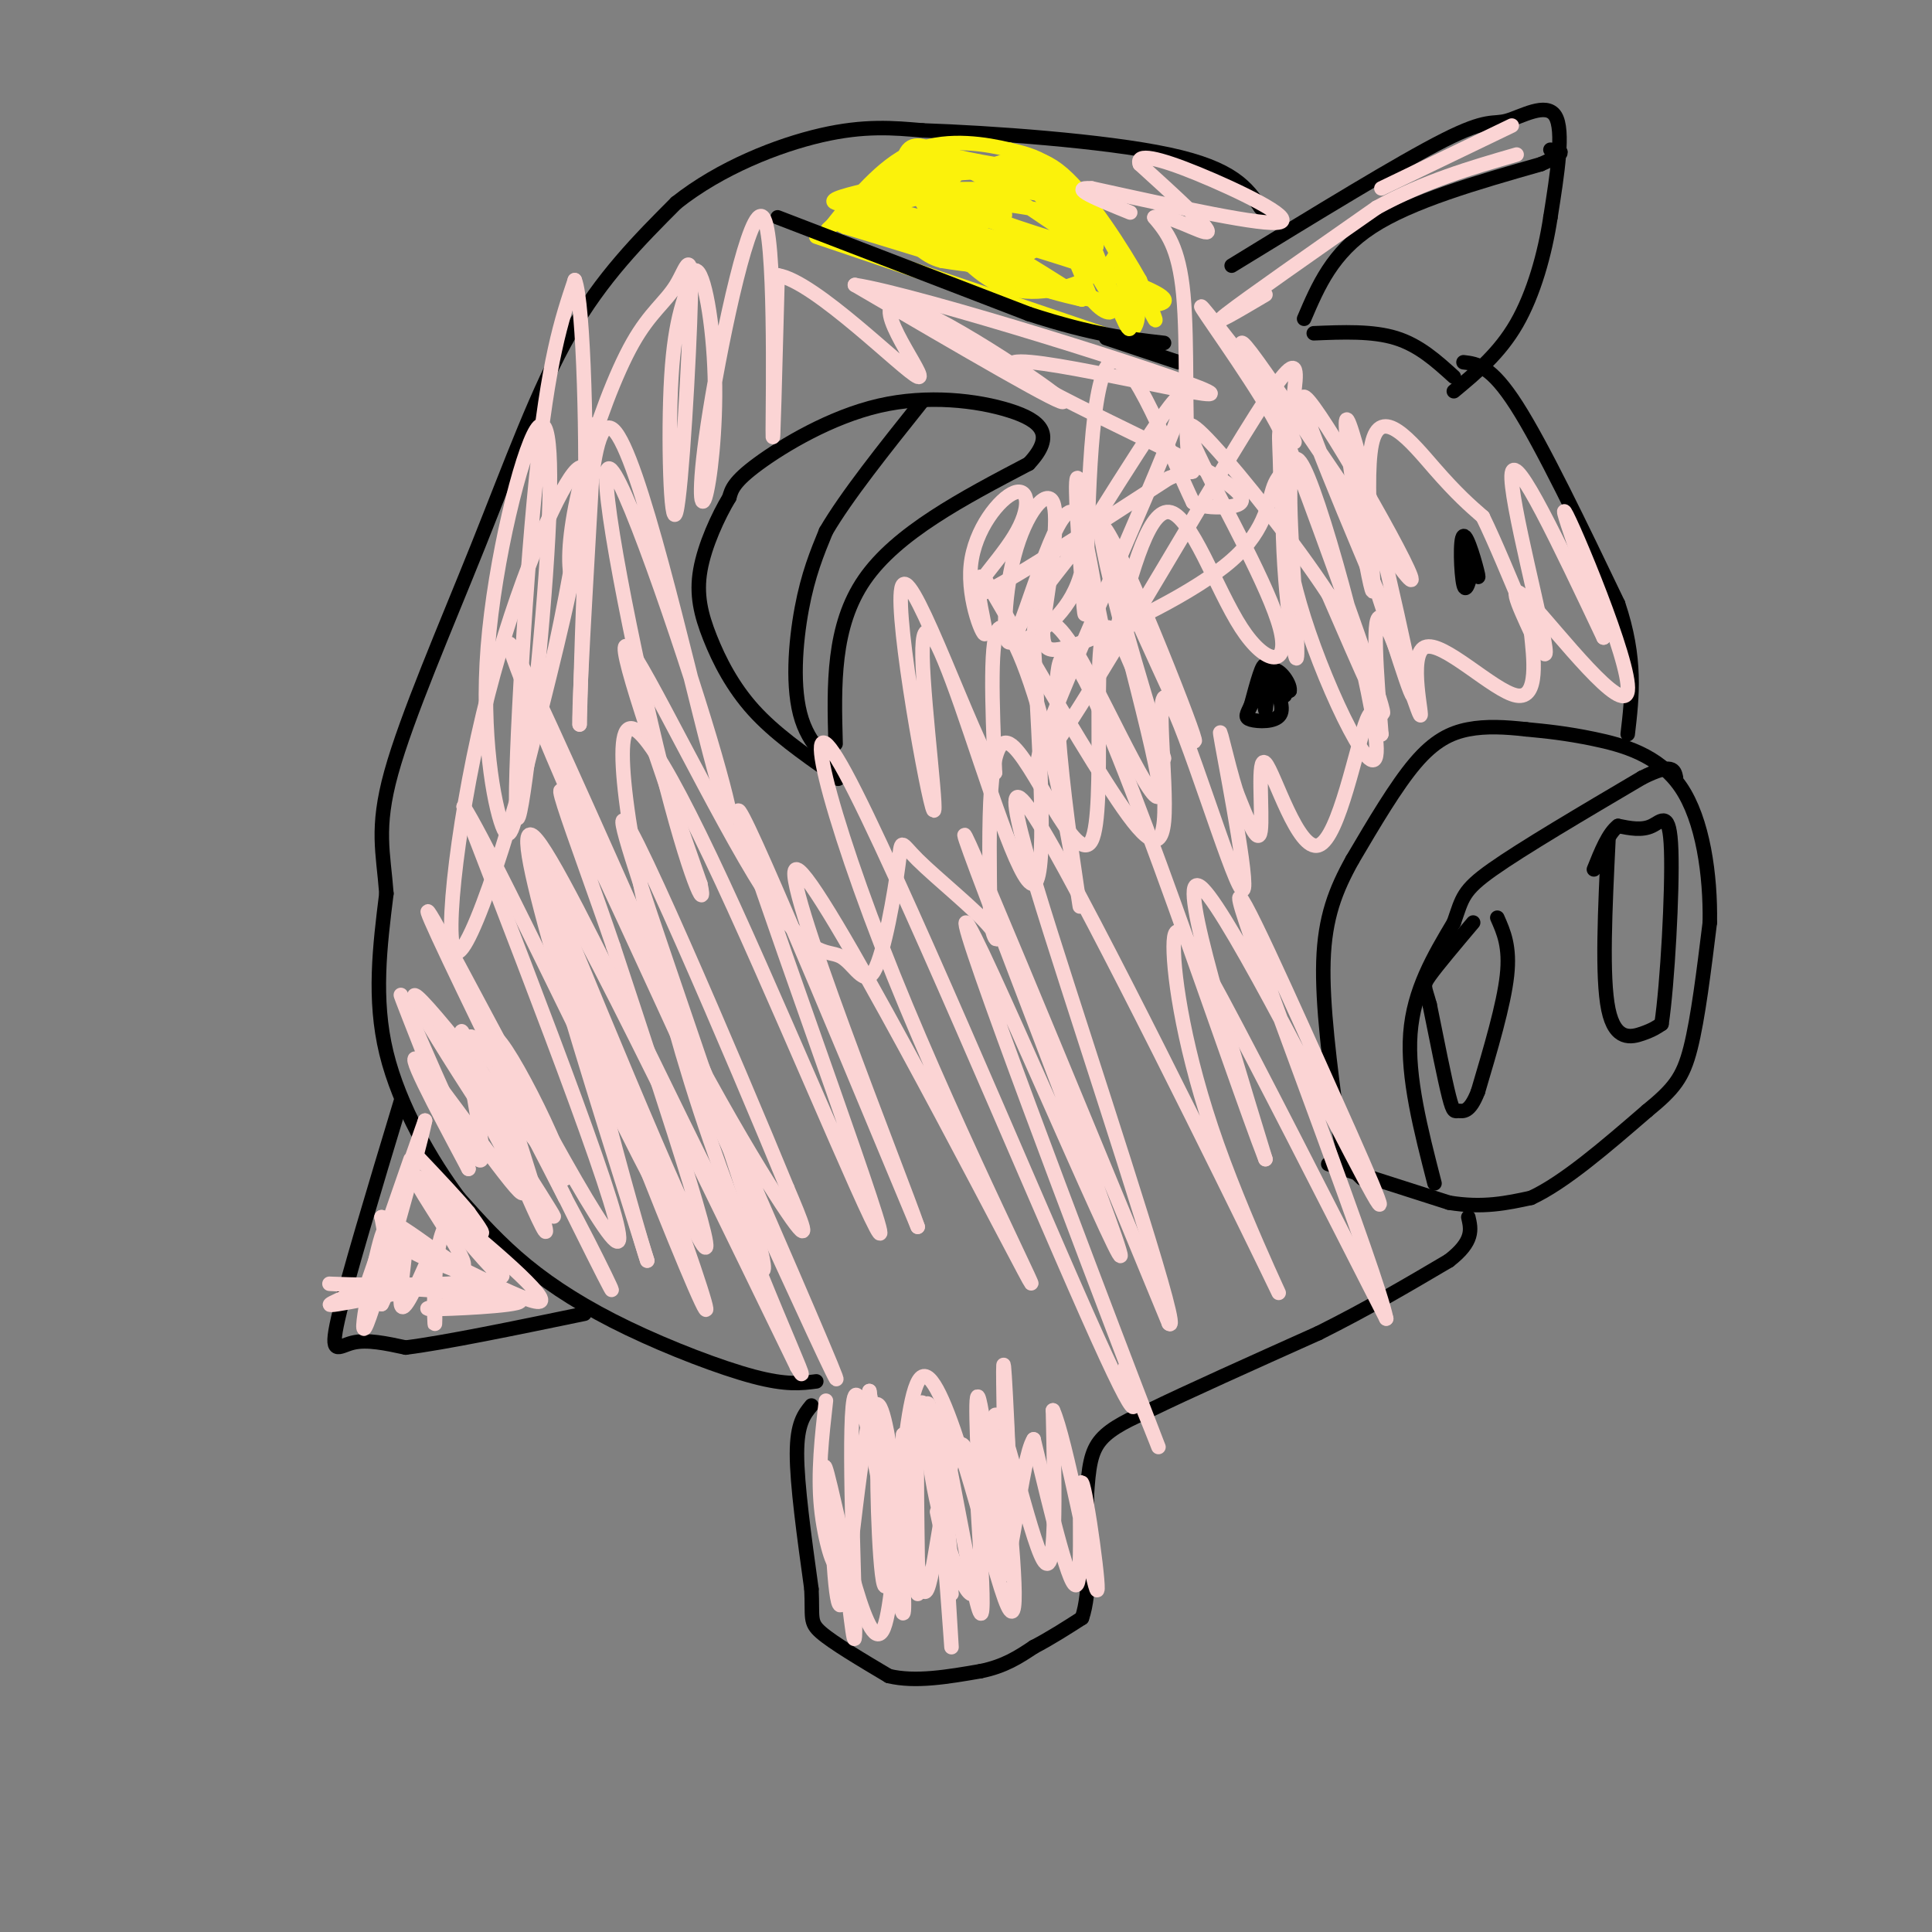 <svg viewBox='0 0 400 400' version='1.1' xmlns='http://www.w3.org/2000/svg' xmlns:xlink='http://www.w3.org/1999/xlink'><rect x="0" y="0" width="400" height="400" fill="#808080" stroke="none"/><g fill='none' stroke='#000000' stroke-width='3' stroke-linecap='round' stroke-linejoin='round'><path d='M168,291c-1.500,1.833 -3.000,3.667 -3,10c0.000,6.333 1.500,17.167 3,28'/><path d='M168,329c0.289,5.956 -0.489,6.844 2,9c2.489,2.156 8.244,5.578 14,9'/><path d='M184,347c5.500,1.333 12.250,0.167 19,-1'/><path d='M203,346c5.000,-1.000 8.000,-3.000 11,-5'/><path d='M214,341c3.500,-1.833 6.750,-3.917 10,-6'/><path d='M224,335c1.833,-5.167 1.417,-15.083 1,-25'/><path d='M225,310c0.378,-6.289 0.822,-9.511 3,-12c2.178,-2.489 6.089,-4.244 10,-6'/><path d='M238,292c7.500,-3.667 21.250,-9.833 35,-16'/><path d='M273,276c10.333,-5.167 18.667,-10.083 27,-15'/><path d='M300,261c5.167,-4.000 4.583,-6.500 4,-9'/><path d='M275,241c0.000,0.000 25.000,8.000 25,8'/><path d='M300,249c7.000,1.167 12.000,0.083 17,-1'/><path d='M317,248c6.833,-3.167 15.417,-10.583 24,-18'/><path d='M341,230c5.556,-4.533 7.444,-6.867 9,-13c1.556,-6.133 2.778,-16.067 4,-26'/><path d='M354,191c0.167,-9.786 -1.417,-21.250 -6,-28c-4.583,-6.750 -12.167,-8.786 -18,-10c-5.833,-1.214 -9.917,-1.607 -14,-2'/><path d='M316,151c-4.381,-0.488 -8.333,-0.708 -12,0c-3.667,0.708 -7.048,2.345 -11,7c-3.952,4.655 -8.476,12.327 -13,20'/><path d='M280,178c-3.489,6.267 -5.711,11.933 -6,21c-0.289,9.067 1.356,21.533 3,34'/><path d='M277,233c1.333,7.500 3.167,9.250 5,11'/><path d='M297,245c-2.833,-11.000 -5.667,-22.000 -5,-31c0.667,-9.000 4.833,-16.000 9,-23'/><path d='M301,191c1.800,-5.178 1.800,-6.622 8,-11c6.200,-4.378 18.600,-11.689 31,-19'/><path d='M340,161c6.333,-3.167 6.667,-1.583 7,0'/><path d='M310,190c1.333,3.000 2.667,6.000 2,12c-0.667,6.000 -3.333,15.000 -6,24'/><path d='M306,226c-1.762,4.571 -3.167,4.000 -4,4c-0.833,0.000 -1.095,0.571 -2,-3c-0.905,-3.571 -2.452,-11.286 -4,-19'/><path d='M296,208c-1.022,-3.800 -1.578,-3.800 0,-6c1.578,-2.200 5.289,-6.600 9,-11'/><path d='M333,174c-0.689,14.178 -1.378,28.356 0,35c1.378,6.644 4.822,5.756 7,5c2.178,-0.756 3.089,-1.378 4,-2'/><path d='M344,212c1.226,-8.155 2.292,-27.542 2,-36c-0.292,-8.458 -1.940,-5.988 -4,-5c-2.060,0.988 -4.530,0.494 -7,0'/><path d='M335,171c-2.000,1.500 -3.500,5.250 -5,9'/><path d='M169,286c-3.095,0.405 -6.190,0.810 -13,-1c-6.810,-1.810 -17.333,-5.833 -26,-10c-8.667,-4.167 -15.476,-8.476 -21,-13c-5.524,-4.524 -9.762,-9.262 -14,-14'/><path d='M95,248c-5.511,-7.378 -12.289,-18.822 -15,-30c-2.711,-11.178 -1.356,-22.089 0,-33'/><path d='M80,185c-0.632,-8.534 -2.211,-13.370 1,-25c3.211,-11.630 11.211,-30.054 18,-47c6.789,-16.946 12.368,-32.413 19,-44c6.632,-11.587 14.316,-19.293 22,-27'/><path d='M140,42c9.156,-7.267 21.044,-11.933 30,-14c8.956,-2.067 14.978,-1.533 21,-1'/><path d='M191,27c13.756,0.467 37.644,2.133 51,5c13.356,2.867 16.178,6.933 19,11'/><path d='M261,43c3.833,2.167 3.917,2.083 4,2'/><path d='M255,55c17.429,-10.690 34.857,-21.381 44,-26c9.143,-4.619 10.000,-3.167 13,-4c3.000,-0.833 8.143,-3.952 10,-1c1.857,2.952 0.429,11.976 -1,21'/><path d='M321,45c-1.133,7.533 -3.467,15.867 -7,22c-3.533,6.133 -8.267,10.067 -13,14'/><path d='M270,66c2.917,-6.833 5.833,-13.667 14,-19c8.167,-5.333 21.583,-9.167 35,-13'/><path d='M319,34c6.167,-2.667 4.083,-2.833 2,-3'/><path d='M272,69c6.083,-0.250 12.167,-0.500 17,1c4.833,1.500 8.417,4.750 12,8'/><path d='M303,75c2.833,0.333 5.667,0.667 11,9c5.333,8.333 13.167,24.667 21,41'/><path d='M335,125c3.833,11.333 2.917,19.167 2,27'/><path d='M83,228c-5.578,18.467 -11.156,36.933 -13,45c-1.844,8.067 0.044,5.733 3,5c2.956,-0.733 6.978,0.133 11,1'/><path d='M84,279c8.000,-1.000 22.500,-4.000 37,-7'/><path d='M173,154c-0.333,-12.167 -0.667,-24.333 6,-34c6.667,-9.667 20.333,-16.833 34,-24'/><path d='M213,96c5.611,-5.974 2.638,-8.911 -4,-11c-6.638,-2.089 -16.941,-3.332 -27,-1c-10.059,2.332 -19.874,8.238 -25,12c-5.126,3.762 -5.563,5.381 -6,7'/><path d='M151,103c-2.316,3.829 -5.105,9.903 -6,15c-0.895,5.097 0.105,9.219 2,14c1.895,4.781 4.684,10.223 9,15c4.316,4.777 10.158,8.888 16,13'/><path d='M172,160c2.667,2.167 1.333,1.083 0,0'/><path d='M169,154c0.000,0.000 5.000,5.000 5,5'/><path d='M174,159c-0.976,-0.310 -5.917,-3.583 -8,-10c-2.083,-6.417 -1.310,-15.976 0,-23c1.310,-7.024 3.155,-11.512 5,-16'/><path d='M171,110c4.167,-7.167 12.083,-17.083 20,-27'/><path d='M260,143c0.000,0.000 7.000,0.000 7,0'/><path d='M267,143c0.247,-1.560 -2.635,-5.459 -4,-4c-1.365,1.459 -1.214,8.278 -1,8c0.214,-0.278 0.490,-7.651 0,-9c-0.490,-1.349 -1.745,3.325 -3,8'/><path d='M259,146c-0.845,1.881 -1.458,2.583 0,3c1.458,0.417 4.988,0.548 6,-1c1.012,-1.548 -0.494,-4.774 -2,-8'/><path d='M263,140c0.167,-0.667 1.583,1.667 3,4'/><path d='M304,114c1.173,3.339 2.345,6.679 2,5c-0.345,-1.679 -2.208,-8.375 -3,-8c-0.792,0.375 -0.512,7.821 0,10c0.512,2.179 1.256,-0.911 2,-4'/><path d='M305,117c0.000,-1.333 -1.000,-2.667 -2,-4'/></g>
<g fill='none' stroke='#FBF20B' stroke-width='3' stroke-linecap='round' stroke-linejoin='round'><path d='M169,49c0.000,0.000 62.000,21.000 62,21'/><path d='M231,70c9.476,-1.214 2.167,-14.750 -3,-23c-5.167,-8.250 -8.190,-11.214 -11,-13c-2.810,-1.786 -5.405,-2.393 -8,-3'/><path d='M209,31c-4.711,-1.133 -12.489,-2.467 -19,0c-6.511,2.467 -11.756,8.733 -17,15'/><path d='M173,46c-3.000,2.667 -2.000,1.833 -1,1'/><path d='M172,47c2.856,-3.687 5.713,-7.375 11,-10c5.287,-2.625 13.005,-4.188 15,-3c1.995,1.188 -1.732,5.128 -8,7c-6.268,1.872 -15.077,1.678 -17,1c-1.923,-0.678 3.038,-1.839 8,-3'/><path d='M181,39c6.815,-1.643 19.851,-4.249 25,-3c5.149,1.249 2.410,6.355 -4,9c-6.410,2.645 -16.493,2.829 -21,2c-4.507,-0.829 -3.440,-2.673 -4,-4c-0.560,-1.327 -2.748,-2.139 6,-3c8.748,-0.861 28.432,-1.770 35,1c6.568,2.770 0.019,9.220 -6,12c-6.019,2.780 -11.510,1.890 -17,1'/><path d='M195,54c-4.056,-0.978 -5.695,-3.922 -10,-7c-4.305,-3.078 -11.275,-6.289 2,-3c13.275,3.289 46.795,13.077 53,17c6.205,3.923 -14.906,1.979 -27,-2c-12.094,-3.979 -15.170,-9.994 -12,-10c3.170,-0.006 12.585,5.997 22,12'/><path d='M223,61c-0.820,0.181 -13.870,-5.367 -20,-9c-6.130,-3.633 -5.340,-5.350 -5,-7c0.340,-1.650 0.230,-3.234 6,-3c5.770,0.234 17.420,2.287 23,5c5.580,2.713 5.089,6.088 1,9c-4.089,2.912 -11.778,5.363 -18,4c-6.222,-1.363 -10.977,-6.541 -15,-12c-4.023,-5.459 -7.314,-11.201 -7,-14c0.314,-2.799 4.233,-2.657 10,0c5.767,2.657 13.384,7.828 21,13'/><path d='M219,47c5.058,3.207 7.202,4.724 1,3c-6.202,-1.724 -20.749,-6.688 -25,-9c-4.251,-2.312 1.795,-1.970 6,-1c4.205,0.970 6.571,2.569 7,4c0.429,1.431 -1.077,2.693 -7,1c-5.923,-1.693 -16.264,-6.341 -17,-7c-0.736,-0.659 8.132,2.670 17,6'/><path d='M201,44c7.933,3.289 19.267,8.511 22,10c2.733,1.489 -3.133,-0.756 -9,-3'/></g>
<g fill='none' stroke='#000000' stroke-width='3' stroke-linecap='round' stroke-linejoin='round'><path d='M161,45c0.000,0.000 52.000,20.000 52,20'/><path d='M213,65c13.333,4.333 20.667,5.167 28,6'/><path d='M229,70c0.000,0.000 15.000,5.000 15,5'/></g>
<g fill='none' stroke='#FBF20B' stroke-width='3' stroke-linecap='round' stroke-linejoin='round'><path d='M221,45c3.583,7.083 7.167,14.167 8,15c0.833,0.833 -1.083,-4.583 -3,-10'/><path d='M226,50c1.089,2.489 5.311,13.711 7,17c1.689,3.289 0.844,-1.356 0,-6'/><path d='M233,61c-0.393,-3.036 -1.375,-7.625 0,-6c1.375,1.625 5.107,9.464 6,11c0.893,1.536 -1.054,-3.232 -3,-8'/><path d='M236,58c-3.400,-6.044 -10.400,-17.156 -16,-22c-5.600,-4.844 -9.800,-3.422 -14,-2'/><path d='M206,34c-4.000,-0.667 -7.000,-1.333 -10,-2'/><path d='M196,32c-3.241,-1.131 -6.344,-2.958 -8,-1c-1.656,1.958 -1.867,7.700 -2,11c-0.133,3.300 -0.190,4.158 5,6c5.190,1.842 15.626,4.669 15,4c-0.626,-0.669 -12.313,-4.835 -24,-9'/><path d='M182,43c-6.489,-2.022 -10.711,-2.578 -6,0c4.711,2.578 18.356,8.289 32,14'/><path d='M208,57c8.000,3.167 12.000,4.083 16,5'/><path d='M224,62c0.000,0.000 -49.000,-15.000 -49,-15'/><path d='M175,47c-4.933,-2.046 7.234,0.338 16,-1c8.766,-1.338 14.129,-6.399 18,-8c3.871,-1.601 6.249,0.257 9,3c2.751,2.743 5.876,6.372 9,10'/><path d='M227,51c-0.289,-1.511 -5.511,-10.289 -10,-14c-4.489,-3.711 -8.244,-2.356 -12,-1'/><path d='M205,36c-0.400,-0.511 4.600,-1.289 9,3c4.400,4.289 8.200,13.644 12,23'/><path d='M226,62c3.289,4.067 5.511,2.733 3,1c-2.511,-1.733 -9.756,-3.867 -17,-6'/><path d='M212,57c2.156,0.711 16.044,5.489 21,7c4.956,1.511 0.978,-0.244 -3,-2'/></g>
<g fill='none' stroke='#FBD4D4' stroke-width='3' stroke-linecap='round' stroke-linejoin='round'><path d='M85,240c-4.750,13.667 -9.500,27.333 -9,26c0.500,-1.333 6.250,-17.667 12,-34'/><path d='M88,232c-1.036,5.476 -9.625,36.167 -12,42c-2.375,5.833 1.464,-13.190 3,-18c1.536,-4.810 0.768,4.595 0,14'/><path d='M79,270c1.262,-1.952 4.417,-13.833 5,-14c0.583,-0.167 -1.405,11.381 -1,14c0.405,2.619 3.202,-3.690 6,-10'/><path d='M89,260c1.190,3.116 1.164,15.907 1,14c-0.164,-1.907 -0.467,-18.514 3,-21c3.467,-2.486 10.705,9.147 11,11c0.295,1.853 -6.352,-6.073 -13,-14'/><path d='M91,250c3.972,2.663 20.401,16.321 21,19c0.599,2.679 -14.633,-5.622 -22,-9c-7.367,-3.378 -6.868,-1.832 -3,0c3.868,1.832 11.105,3.952 10,5c-1.105,1.048 -10.553,1.024 -20,1'/><path d='M77,266c-6.612,0.008 -13.144,-0.472 -5,0c8.144,0.472 30.962,1.896 35,3c4.038,1.104 -10.703,1.887 -16,2c-5.297,0.113 -1.148,-0.443 3,-1'/><path d='M94,270c3.746,-1.628 11.612,-5.199 6,-5c-5.612,0.199 -24.703,4.169 -30,5c-5.297,0.831 3.201,-1.477 7,-5c3.799,-3.523 2.900,-8.262 2,-13'/><path d='M79,252c4.960,1.514 16.360,11.797 17,10c0.640,-1.797 -9.482,-15.676 -10,-18c-0.518,-2.324 8.566,6.907 12,10c3.434,3.093 1.217,0.046 -1,-3'/><path d='M97,251c-2.000,-2.500 -6.500,-7.250 -11,-12'/><path d='M171,290c-0.845,7.464 -1.690,14.929 -1,22c0.690,7.071 2.917,13.750 3,11c0.083,-2.750 -1.976,-14.929 -2,-16c-0.024,-1.071 1.988,8.964 4,19'/><path d='M175,326c1.196,8.324 2.187,19.633 2,9c-0.187,-10.633 -1.550,-43.209 0,-46c1.550,-2.791 6.014,24.203 7,29c0.986,4.797 -1.507,-12.601 -4,-30'/><path d='M180,288c1.167,9.040 6.086,46.640 7,46c0.914,-0.640 -2.177,-39.518 -5,-43c-2.823,-3.482 -5.378,28.434 -7,38c-1.622,9.566 -2.311,-3.217 -3,-16'/><path d='M172,313c-1.074,-6.432 -2.260,-14.514 0,-5c2.260,9.514 7.967,36.622 11,29c3.033,-7.622 3.394,-49.975 8,-52c4.606,-2.025 13.459,36.279 17,46c3.541,9.721 1.771,-9.139 0,-28'/><path d='M208,303c-0.150,-11.510 -0.526,-26.286 0,-18c0.526,8.286 1.956,39.633 1,40c-0.956,0.367 -4.296,-30.247 -3,-32c1.296,-1.753 7.227,25.356 10,30c2.773,4.644 2.386,-13.178 2,-31'/><path d='M218,292c2.542,5.348 7.898,34.217 9,37c1.102,2.783 -2.049,-20.520 -3,-22c-0.951,-1.480 0.300,18.863 -1,21c-1.300,2.137 -5.150,-13.931 -9,-30'/><path d='M214,298c-2.592,3.917 -4.571,28.710 -7,28c-2.429,-0.710 -5.308,-26.922 -8,-27c-2.692,-0.078 -5.198,25.978 -7,30c-1.802,4.022 -2.901,-13.989 -4,-32'/><path d='M188,297c-0.826,2.590 -0.892,25.065 -2,25c-1.108,-0.065 -3.260,-22.671 -4,-22c-0.740,0.671 -0.069,24.620 1,28c1.069,3.380 2.534,-13.810 4,-31'/><path d='M187,297c1.348,4.790 2.718,32.264 3,33c0.282,0.736 -0.522,-25.267 0,-35c0.522,-9.733 2.371,-3.197 4,11c1.629,14.197 3.037,36.056 3,35c-0.037,-1.056 -1.518,-25.028 -3,-49'/><path d='M194,292c1.730,4.486 7.557,40.203 9,42c1.443,1.797 -1.496,-30.324 -1,-34c0.496,-3.676 4.427,21.093 6,24c1.573,2.907 0.786,-16.046 0,-35'/><path d='M208,289c0.583,5.298 2.042,36.042 1,37c-1.042,0.958 -4.583,-27.869 -6,-35c-1.417,-7.131 -0.708,7.435 0,22'/><path d='M203,313c0.011,8.312 0.038,18.092 -2,17c-2.038,-1.092 -6.143,-13.055 -8,-24c-1.857,-10.945 -1.467,-20.872 0,-12c1.467,8.872 4.010,36.542 4,36c-0.010,-0.542 -2.574,-29.298 -3,-35c-0.426,-5.702 1.287,11.649 3,29'/><path d='M197,324c0.000,3.000 -1.500,-4.000 -3,-11'/><path d='M90,213c13.933,21.756 27.867,43.511 24,38c-3.867,-5.511 -25.533,-38.289 -28,-44c-2.467,-5.711 14.267,15.644 31,37'/><path d='M117,244c0.413,-4.008 -14.054,-32.528 -15,-29c-0.946,3.528 11.630,39.104 11,40c-0.630,0.896 -14.466,-32.887 -17,-40c-2.534,-7.113 6.233,12.443 15,32'/><path d='M111,247c-0.630,-0.228 -9.705,-16.799 -15,-26c-5.295,-9.201 -6.811,-11.033 -2,-2c4.811,9.033 15.949,28.932 14,28c-1.949,-0.932 -16.985,-22.695 -21,-27c-4.015,-4.305 2.993,8.847 10,22'/><path d='M97,242c-2.689,-7.314 -14.411,-36.600 -14,-36c0.411,0.600 12.957,31.085 16,34c3.043,2.915 -3.416,-21.738 -2,-25c1.416,-3.262 10.708,14.869 20,33'/><path d='M117,248c6.481,11.908 12.684,25.177 8,16c-4.684,-9.177 -20.256,-40.800 -29,-59c-8.744,-18.200 -10.662,-22.977 -1,-5c9.662,17.977 30.903,58.708 33,57c2.097,-1.708 -14.952,-45.854 -32,-90'/><path d='M96,167c7.065,11.018 40.729,83.561 43,84c2.271,0.439 -26.850,-71.228 -28,-74c-1.150,-2.772 25.671,63.351 33,78c7.329,14.649 -4.836,-22.175 -17,-59'/><path d='M127,196c-7.612,-22.391 -18.143,-48.867 -4,-19c14.143,29.867 52.961,116.078 50,108c-2.961,-8.078 -47.701,-110.443 -62,-141c-14.299,-30.557 1.843,10.696 17,43c15.157,32.304 29.331,55.658 35,64c5.669,8.342 2.835,1.671 0,-5'/><path d='M163,246c-10.262,-25.013 -35.915,-85.045 -34,-75c1.915,10.045 31.400,90.166 29,92c-2.400,1.834 -36.686,-74.619 -46,-88c-9.314,-13.381 6.343,36.309 22,86'/><path d='M134,261c-2.054,-6.000 -18.190,-64.000 -14,-59c4.190,5.000 28.705,73.000 26,69c-2.705,-4.000 -32.630,-80.000 -34,-90c-1.370,-10.000 25.815,46.000 53,102'/><path d='M165,283c4.842,8.536 -9.553,-21.123 -20,-53c-10.447,-31.877 -16.946,-65.973 -16,-76c0.946,-10.027 9.336,4.013 23,34c13.664,29.987 32.602,75.920 30,66c-2.602,-9.920 -26.743,-75.691 -29,-85c-2.257,-9.309 17.372,37.846 37,85'/><path d='M190,254c-3.131,-9.332 -29.458,-75.161 -25,-74c4.458,1.161 39.703,69.314 47,83c7.297,13.686 -13.353,-27.094 -27,-61c-13.647,-33.906 -20.289,-60.936 -10,-42c10.289,18.936 37.511,83.839 50,112c12.489,28.161 10.244,19.581 8,11'/><path d='M233,283c4.507,10.007 11.774,29.524 2,4c-9.774,-25.524 -36.589,-96.089 -35,-96c1.589,0.089 31.582,70.832 32,69c0.418,-1.832 -28.738,-76.238 -32,-86c-3.262,-9.762 19.369,45.119 42,100'/><path d='M242,274c2.825,3.083 -11.114,-39.211 -21,-70c-9.886,-30.789 -15.719,-50.075 -5,-32c10.719,18.075 37.991,73.509 46,90c8.009,16.491 -3.245,-5.961 -10,-25c-6.755,-19.039 -9.011,-34.664 -9,-41c0.011,-6.336 2.289,-3.382 10,11c7.711,14.382 20.856,40.191 34,66'/><path d='M287,273c-1.900,-9.408 -23.650,-65.927 -29,-82c-5.350,-16.073 5.700,8.300 15,29c9.300,20.700 16.850,37.727 10,25c-6.850,-12.727 -28.100,-55.208 -34,-61c-5.900,-5.792 3.550,25.104 13,56'/><path d='M262,240c-6.857,-17.508 -30.500,-89.277 -39,-102c-8.500,-12.723 -1.856,33.600 0,46c1.856,12.400 -1.077,-9.123 -5,-26c-3.923,-16.877 -8.835,-29.108 -11,-28c-2.165,1.108 -1.582,15.554 -1,30'/><path d='M206,160c-4.872,-7.478 -16.554,-41.172 -19,-39c-2.446,2.172 4.342,40.212 6,46c1.658,5.788 -1.813,-20.675 -2,-31c-0.187,-10.325 2.911,-4.510 8,10c5.089,14.510 12.168,37.717 15,37c2.832,-0.717 1.416,-25.359 0,-50'/><path d='M214,133c0.306,-8.411 1.070,-4.438 2,-4c0.930,0.438 2.025,-2.659 8,8c5.975,10.659 16.828,35.074 16,26c-0.828,-9.074 -13.338,-51.635 -12,-54c1.338,-2.365 16.525,35.467 19,43c2.475,7.533 -7.763,-15.234 -18,-38'/><path d='M229,114c0.682,6.329 11.387,41.152 12,43c0.613,1.848 -8.867,-29.278 -12,-27c-3.133,2.278 0.079,37.959 -3,44c-3.079,6.041 -12.451,-17.560 -17,-20c-4.549,-2.440 -4.274,16.280 -4,35'/><path d='M205,189c0.243,6.860 2.849,6.510 0,3c-2.849,-3.510 -11.153,-10.180 -15,-14c-3.847,-3.820 -3.236,-4.789 -4,1c-0.764,5.789 -2.904,18.336 -5,22c-2.096,3.664 -4.150,-1.554 -7,-3c-2.850,-1.446 -6.498,0.880 -16,-14c-9.502,-14.880 -24.858,-46.966 -28,-50c-3.142,-3.034 5.929,22.983 15,49'/><path d='M145,183c1.496,6.714 -2.263,-1.001 -8,-24c-5.737,-22.999 -13.452,-61.281 -11,-62c2.452,-0.719 15.070,36.127 21,56c5.930,19.873 5.174,22.774 0,3c-5.174,-19.774 -14.764,-62.221 -20,-67c-5.236,-4.779 -6.118,28.111 -7,61'/><path d='M120,150c-0.245,-5.644 2.642,-50.253 3,-60c0.358,-9.747 -1.812,15.368 -8,44c-6.188,28.632 -16.393,60.780 -20,63c-3.607,2.220 -0.616,-25.487 5,-49c5.616,-23.513 13.858,-42.830 18,-49c4.142,-6.170 4.183,0.809 2,13c-2.183,12.191 -6.592,29.596 -11,47'/><path d='M109,159c-2.506,11.449 -3.271,16.572 -5,12c-1.729,-4.572 -4.423,-18.839 -3,-37c1.423,-18.161 6.961,-40.214 10,-45c3.039,-4.786 3.577,7.697 2,30c-1.577,22.303 -5.271,54.428 -6,50c-0.729,-4.428 1.506,-45.408 4,-70c2.494,-24.592 5.247,-32.796 8,-41'/><path d='M119,58c1.887,4.423 2.605,35.982 2,51c-0.605,15.018 -2.534,13.495 -3,9c-0.466,-4.495 0.531,-11.961 3,-21c2.469,-9.039 6.409,-19.650 10,-26c3.591,-6.350 6.832,-8.439 9,-12c2.168,-3.561 3.261,-8.594 3,3c-0.261,11.594 -1.878,39.814 -3,44c-1.122,4.186 -1.749,-15.661 -1,-28c0.749,-12.339 2.875,-17.169 5,-22'/><path d='M144,56c1.771,0.001 3.700,11.005 4,22c0.300,10.995 -1.027,21.982 -2,25c-0.973,3.018 -1.591,-1.933 1,-18c2.591,-16.067 8.390,-43.249 11,-40c2.610,3.249 2.031,36.928 2,44c-0.031,7.072 0.484,-12.464 1,-32'/><path d='M161,57c7.644,1.110 26.255,19.885 29,21c2.745,1.115 -10.376,-15.431 -4,-15c6.376,0.431 32.250,17.837 34,20c1.750,2.163 -20.625,-10.919 -43,-24'/><path d='M177,59c12.921,1.956 66.722,18.847 73,22c6.278,3.153 -34.967,-7.433 -40,-6c-5.033,1.433 26.145,14.886 39,22c12.855,7.114 7.387,7.890 4,8c-3.387,0.110 -4.694,-0.445 -6,-1'/><path d='M247,104c-4.483,-9.170 -12.690,-31.596 -17,-29c-4.310,2.596 -4.724,30.215 -5,43c-0.276,12.785 -0.415,10.736 -1,3c-0.585,-7.736 -1.615,-21.158 -1,-22c0.615,-0.842 2.876,10.898 1,19c-1.876,8.102 -7.890,12.566 -11,14c-3.110,1.434 -3.317,-0.162 -1,-4c2.317,-3.838 7.159,-9.919 12,-16'/><path d='M224,112c8.854,-13.900 24.990,-40.651 20,-26c-4.990,14.651 -31.105,70.705 -29,72c2.105,1.295 32.430,-52.168 45,-72c12.570,-19.832 7.384,-6.032 6,10c-1.384,16.032 1.033,34.295 2,39c0.967,4.705 0.483,-4.147 0,-13'/><path d='M268,122c-0.681,-11.501 -2.383,-33.755 2,-25c4.383,8.755 14.849,48.519 15,58c0.151,9.481 -10.015,-11.321 -15,-27c-4.985,-15.679 -4.790,-26.233 -5,-33c-0.210,-6.767 -0.826,-9.745 4,3c4.826,12.745 15.093,41.213 17,48c1.907,6.787 -4.547,-8.106 -11,-23'/><path d='M275,123c-6.736,-10.304 -18.075,-24.562 -24,-31c-5.925,-6.438 -6.436,-5.054 -2,4c4.436,9.054 13.818,25.777 16,34c2.182,8.223 -2.836,7.945 -8,0c-5.164,-7.945 -10.476,-23.556 -15,-24c-4.524,-0.444 -8.262,14.278 -12,29'/><path d='M230,135c-2.976,-3.868 -4.416,-28.036 -8,-29c-3.584,-0.964 -9.311,21.278 -12,26c-2.689,4.722 -2.339,-8.075 0,-17c2.339,-8.925 6.668,-13.979 8,-11c1.332,2.979 -0.334,13.989 -2,25'/><path d='M216,129c-0.258,5.561 0.097,6.963 8,4c7.903,-2.963 23.352,-10.291 31,-17c7.648,-6.709 7.493,-12.798 9,-16c1.507,-3.202 4.675,-3.516 1,-11c-3.675,-7.484 -14.193,-22.138 -16,-25c-1.807,-2.862 5.096,6.069 12,15'/><path d='M261,79c4.338,6.798 9.185,16.294 6,11c-3.185,-5.294 -14.400,-25.378 -8,-17c6.400,8.378 30.415,45.217 33,47c2.585,1.783 -16.262,-31.491 -21,-37c-4.738,-5.509 4.631,16.745 14,39'/><path d='M285,122c4.634,14.030 9.220,29.605 7,18c-2.220,-11.605 -11.244,-50.389 -13,-53c-1.756,-2.611 3.756,30.950 5,35c1.244,4.050 -1.780,-21.409 0,-30c1.780,-8.591 8.366,-0.312 13,5c4.634,5.312 7.317,7.656 10,10'/><path d='M307,107c5.131,10.488 12.958,31.708 13,28c0.042,-3.708 -7.702,-32.345 -7,-37c0.702,-4.655 9.851,14.673 19,34'/><path d='M332,132c0.021,-3.177 -9.427,-28.120 -8,-26c1.427,2.120 13.730,31.301 13,37c-0.730,5.699 -14.494,-12.086 -20,-18c-5.506,-5.914 -2.753,0.043 0,6'/><path d='M317,131c0.491,4.813 1.720,13.845 -3,13c-4.720,-0.845 -15.389,-11.567 -19,-10c-3.611,1.567 -0.165,15.422 -1,14c-0.835,-1.422 -5.953,-18.121 -8,-20c-2.047,-1.879 -1.024,11.060 0,24'/><path d='M286,152c-0.251,1.113 -0.879,-8.105 -3,-3c-2.121,5.105 -5.733,24.533 -10,26c-4.267,1.467 -9.187,-15.028 -11,-17c-1.813,-1.972 -0.518,10.579 -1,14c-0.482,3.421 -2.741,-2.290 -5,-8'/><path d='M256,164c-1.943,-6.066 -4.302,-17.230 -3,-10c1.302,7.230 6.263,32.854 4,30c-2.263,-2.854 -11.751,-34.188 -15,-39c-3.249,-4.812 -0.259,16.897 -1,25c-0.741,8.103 -5.212,2.601 -12,-8c-6.788,-10.601 -15.894,-26.300 -25,-42'/><path d='M204,120c-3.556,-3.420 0.054,9.030 0,11c-0.054,1.970 -3.771,-6.538 -3,-14c0.771,-7.462 6.031,-13.876 9,-15c2.969,-1.124 3.645,3.044 0,9c-3.645,5.956 -11.613,13.702 -7,12c4.613,-1.702 21.806,-12.851 39,-24'/><path d='M242,99c6.929,-3.071 4.750,1.250 4,-5c-0.750,-6.250 -0.071,-23.071 -1,-33c-0.929,-9.929 -3.464,-12.964 -6,-16'/><path d='M239,45c2.133,-1.200 10.467,3.800 11,3c0.533,-0.800 -6.733,-7.400 -14,-14'/><path d='M236,34c-0.929,-2.393 3.750,-1.375 12,2c8.250,3.375 20.071,9.107 17,10c-3.071,0.893 -21.036,-3.054 -39,-7'/><path d='M226,39c-5.167,-0.333 1.417,2.333 8,5'/><path d='M262,61c-5.917,3.500 -11.833,7.000 -8,4c3.833,-3.000 17.417,-12.500 31,-22'/><path d='M285,43c10.000,-5.500 19.500,-8.250 29,-11'/><path d='M313,26c0.000,0.000 -27.000,13.000 -27,13'/></g>
</svg>
